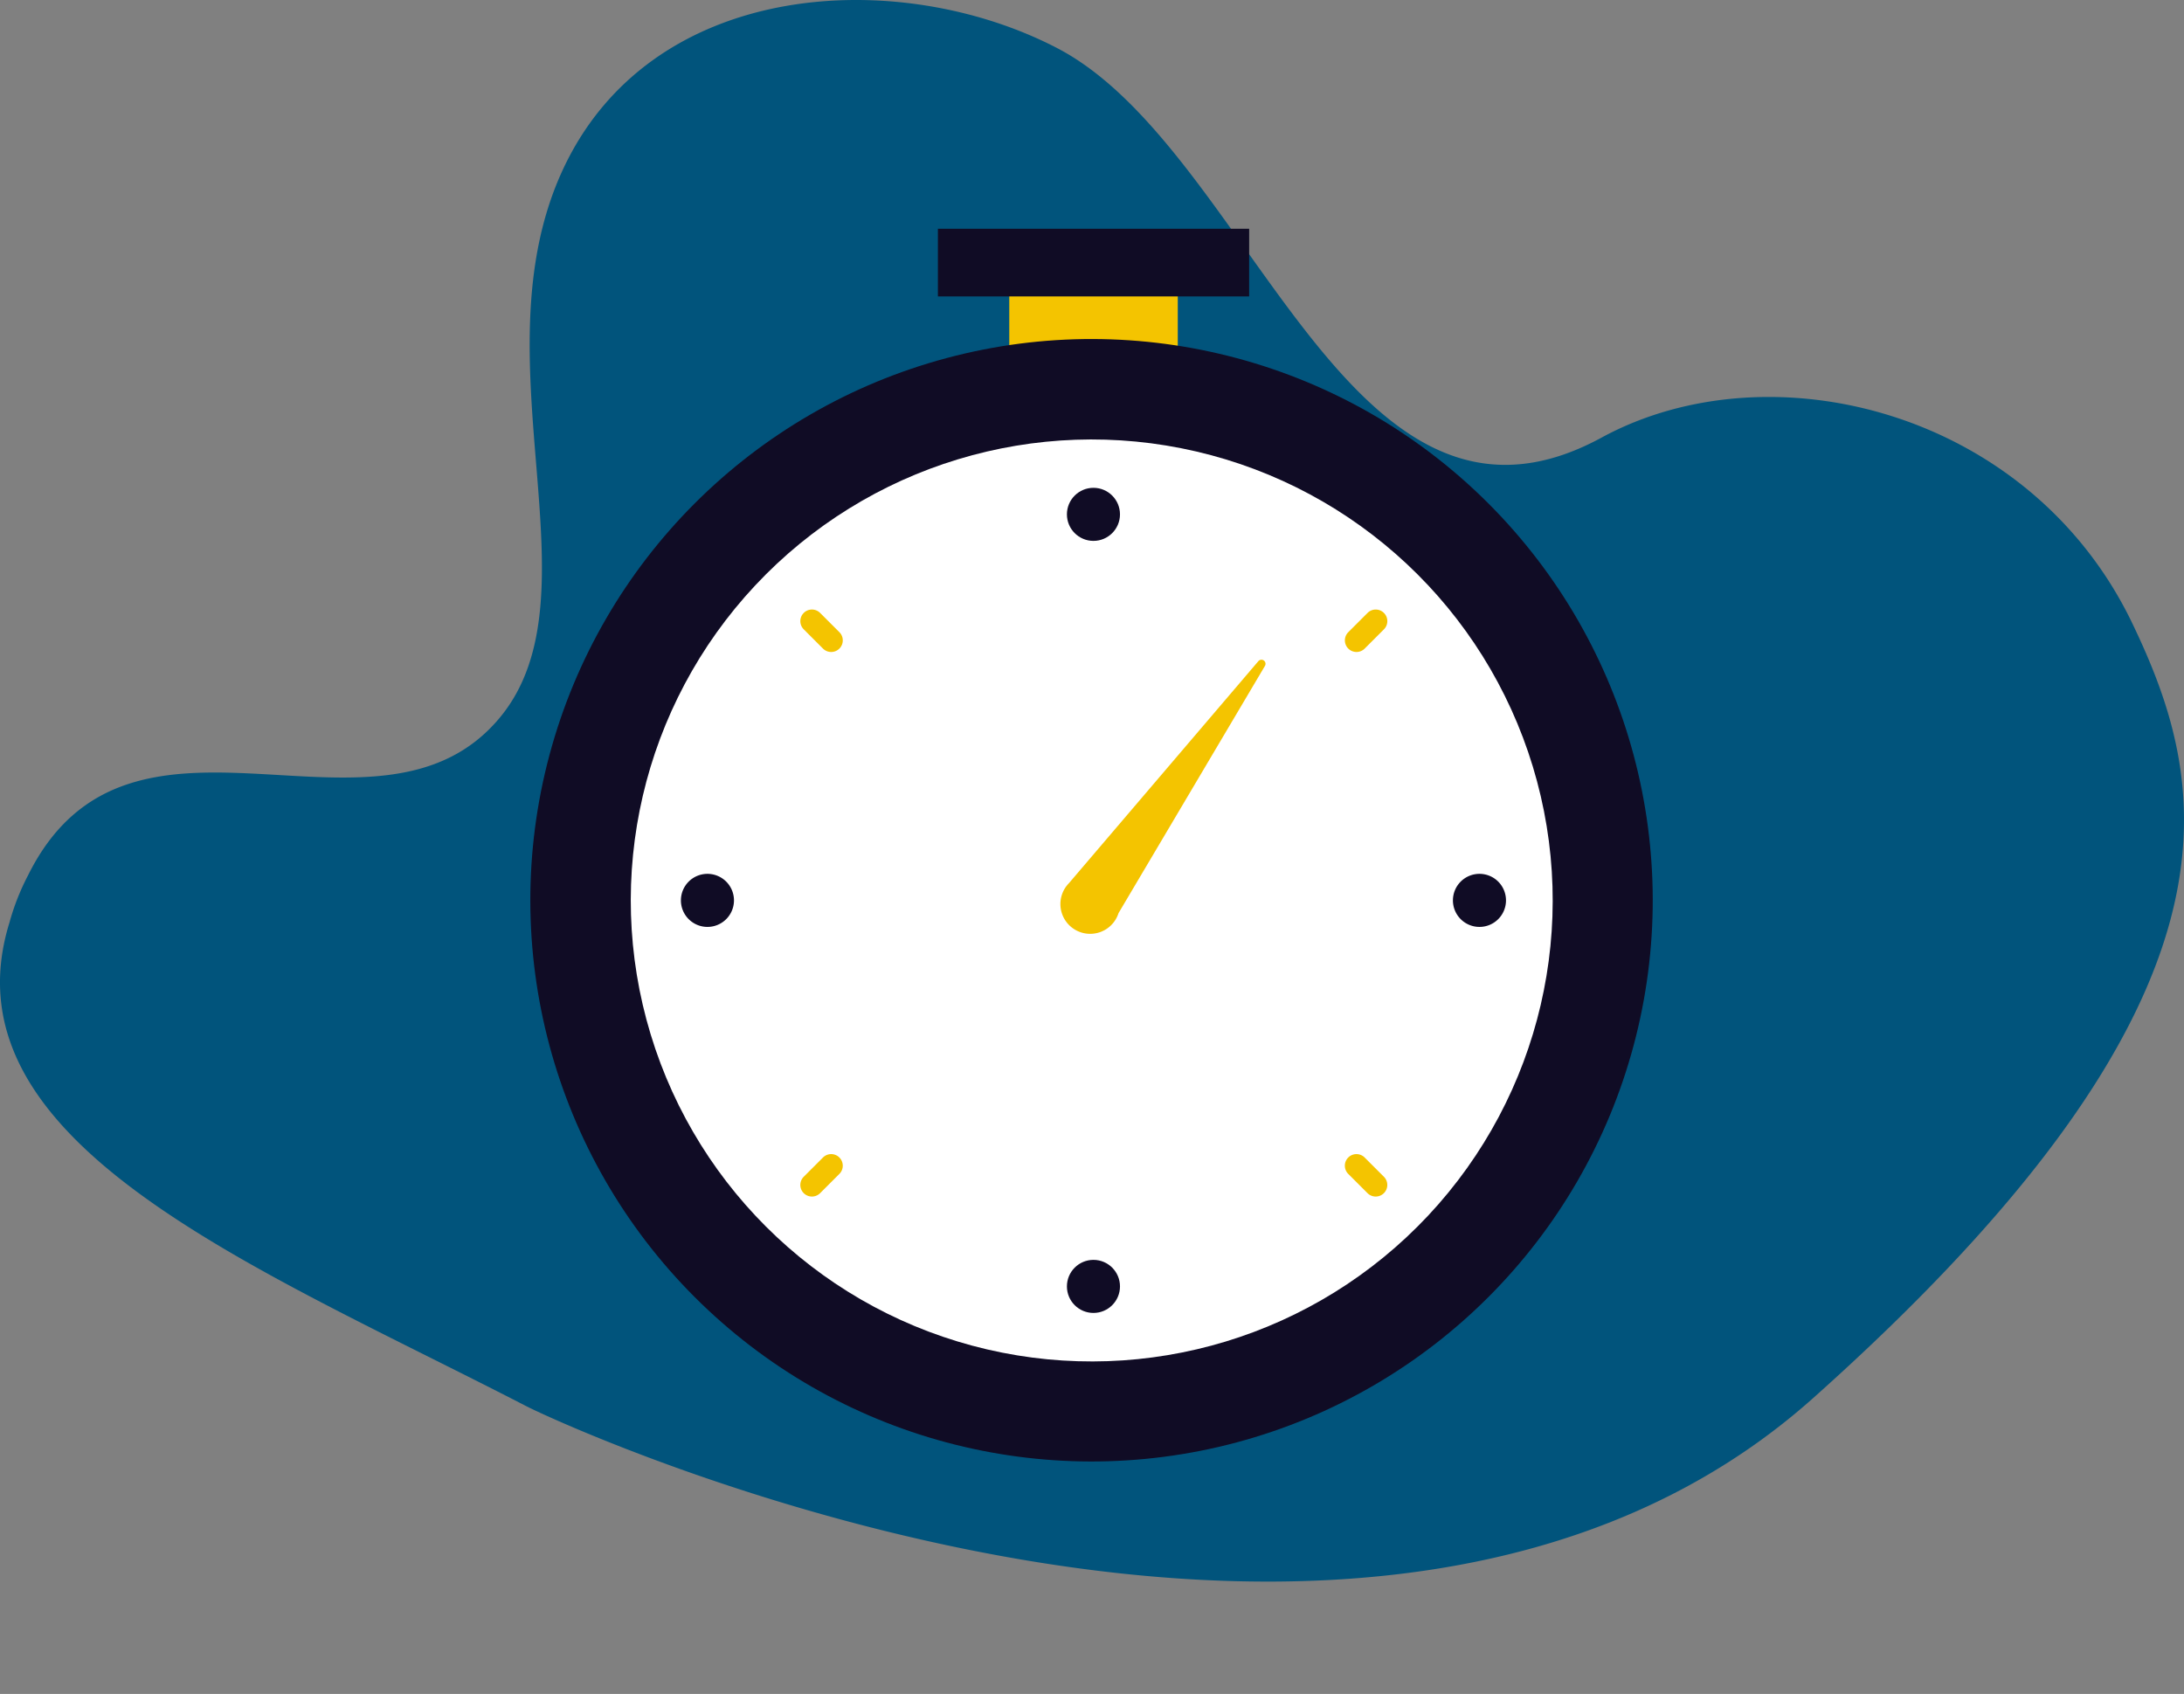 <svg xmlns="http://www.w3.org/2000/svg" width="531.569" height="412.273" viewBox="0 0 531.569 412.273">
  <rect x="0" y="0" width="531.569" height="412.273" fill="#808080" stroke="none"/>
  <g id="Group_957" data-name="Group 957" transform="translate(-1005.432 -3252)">
    <g id="Background" transform="translate(1005.432 3252)">
      <path id="Path_1627" data-name="Path 1627" d="M726.119,497.719c-24.837-51.868-88.058-67.682-129.226-45.3-61.854,33.629-85.29-70.265-132.531-94.812-38.611-20.063-99.334-16.977-120.652,30.406-20.692,45.993,9.659,102.792-14.931,132.508-29.476,35.62-89.842-11.8-114.824,38.34A57.94,57.94,0,0,0,209.4,570.4c-16.624,53.569,59.428,83.535,125.6,117.656,11.986,6.181,205.617,94.277,313.378-1.866C758,588.388,744.713,536.548,726.119,497.719Z" transform="translate(-207.084 -345.915)" fill="#01547c"/>
    </g>
    <g id="Group_941" data-name="Group 941" transform="translate(990.067 2996.927)">
      <g id="Group_932" data-name="Group 932" transform="translate(243.642 310.746)">
        <rect id="Rectangle_219" data-name="Rectangle 219" width="41.007" height="27.004" transform="translate(17.375 9.466)" fill="#f4c400"/>
        <rect id="Rectangle_220" data-name="Rectangle 220" width="75.756" height="16.469" fill="#100c25"/>
      </g>
      <g id="Group_940" data-name="Group 940" transform="translate(87.868 281.008)">
        <circle id="Ellipse_63" data-name="Ellipse 63" cx="136.591" cy="136.591" r="136.591" transform="translate(0 193.169) rotate(-45)" fill="#100c25"/>
        <circle id="Ellipse_64" data-name="Ellipse 64" cx="112.182" cy="112.182" r="112.182" transform="matrix(0.227, -0.974, 0.974, 0.227, 58.487, 277.016)" fill="#fff"/>
        <g id="Group_939" data-name="Group 939" transform="translate(93.226 92.79)">
          <g id="Group_938" data-name="Group 938">
            <g id="Group_935" data-name="Group 935" transform="translate(29.069 29.624)">
              <g id="Group_933" data-name="Group 933">
                <path id="Path_1882" data-name="Path 1882" d="M169.2,365.232a2.814,2.814,0,0,1-2-.827l-4.685-4.685a2.822,2.822,0,0,1,3.991-3.991l4.687,4.685a2.822,2.822,0,0,1-2,4.817Z" transform="translate(-161.69 -354.902)" fill="#f4c400"/>
                <path id="Path_1883" data-name="Path 1883" d="M249.2,445.237a2.813,2.813,0,0,1-2-.827l-4.685-4.685a2.822,2.822,0,1,1,3.991-3.991l4.685,4.685a2.822,2.822,0,0,1-1.995,4.817Z" transform="translate(-109.158 -302.37)" fill="#f4c400"/>
              </g>
              <g id="Group_934" data-name="Group 934">
                <path id="Path_1884" data-name="Path 1884" d="M164.513,445.237a2.822,2.822,0,0,1-2-4.817l4.685-4.685a2.822,2.822,0,1,1,3.992,3.991l-4.687,4.685A2.812,2.812,0,0,1,164.513,445.237Z" transform="translate(-161.69 -302.37)" fill="#f4c400"/>
                <path id="Path_1885" data-name="Path 1885" d="M244.517,365.232a2.822,2.822,0,0,1-1.995-4.817l4.685-4.685a2.822,2.822,0,0,1,3.991,3.991l-4.685,4.685A2.814,2.814,0,0,1,244.517,365.232Z" transform="translate(-109.158 -354.902)" fill="#f4c400"/>
              </g>
            </g>
            <g id="Group_936" data-name="Group 936" transform="translate(93.951)">
              <circle id="Ellipse_65" data-name="Ellipse 65" cx="6.458" cy="6.458" r="6.458" fill="#100c25"/>
              <circle id="Ellipse_66" data-name="Ellipse 66" cx="6.458" cy="6.458" r="6.458" transform="translate(0 187.902)" fill="#100c25"/>
            </g>
            <g id="Group_937" data-name="Group 937" transform="translate(0 93.951)">
              <path id="Path_1886" data-name="Path 1886" d="M150.6,393.733a6.458,6.458,0,1,1-6.458,6.457A6.458,6.458,0,0,1,150.6,393.733Z" transform="translate(-144.143 -393.733)" fill="#100c25"/>
              <path id="Path_1887" data-name="Path 1887" d="M264.027,393.733a6.458,6.458,0,1,1-6.459,6.457A6.457,6.457,0,0,1,264.027,393.733Z" transform="translate(-69.666 -393.733)" fill="#100c25"/>
            </g>
          </g>
          <path id="Path_1888" data-name="Path 1888" d="M248.086,362.63l-46.105,54.039a7.246,7.246,0,1,0,12.075,7.279l35.637-60.17A.991.991,0,0,0,248.086,362.63Z" transform="translate(-107.542 -320.44)" fill="#f4c400"/>
        </g>
      </g>
    </g>
  </g>
</svg>
